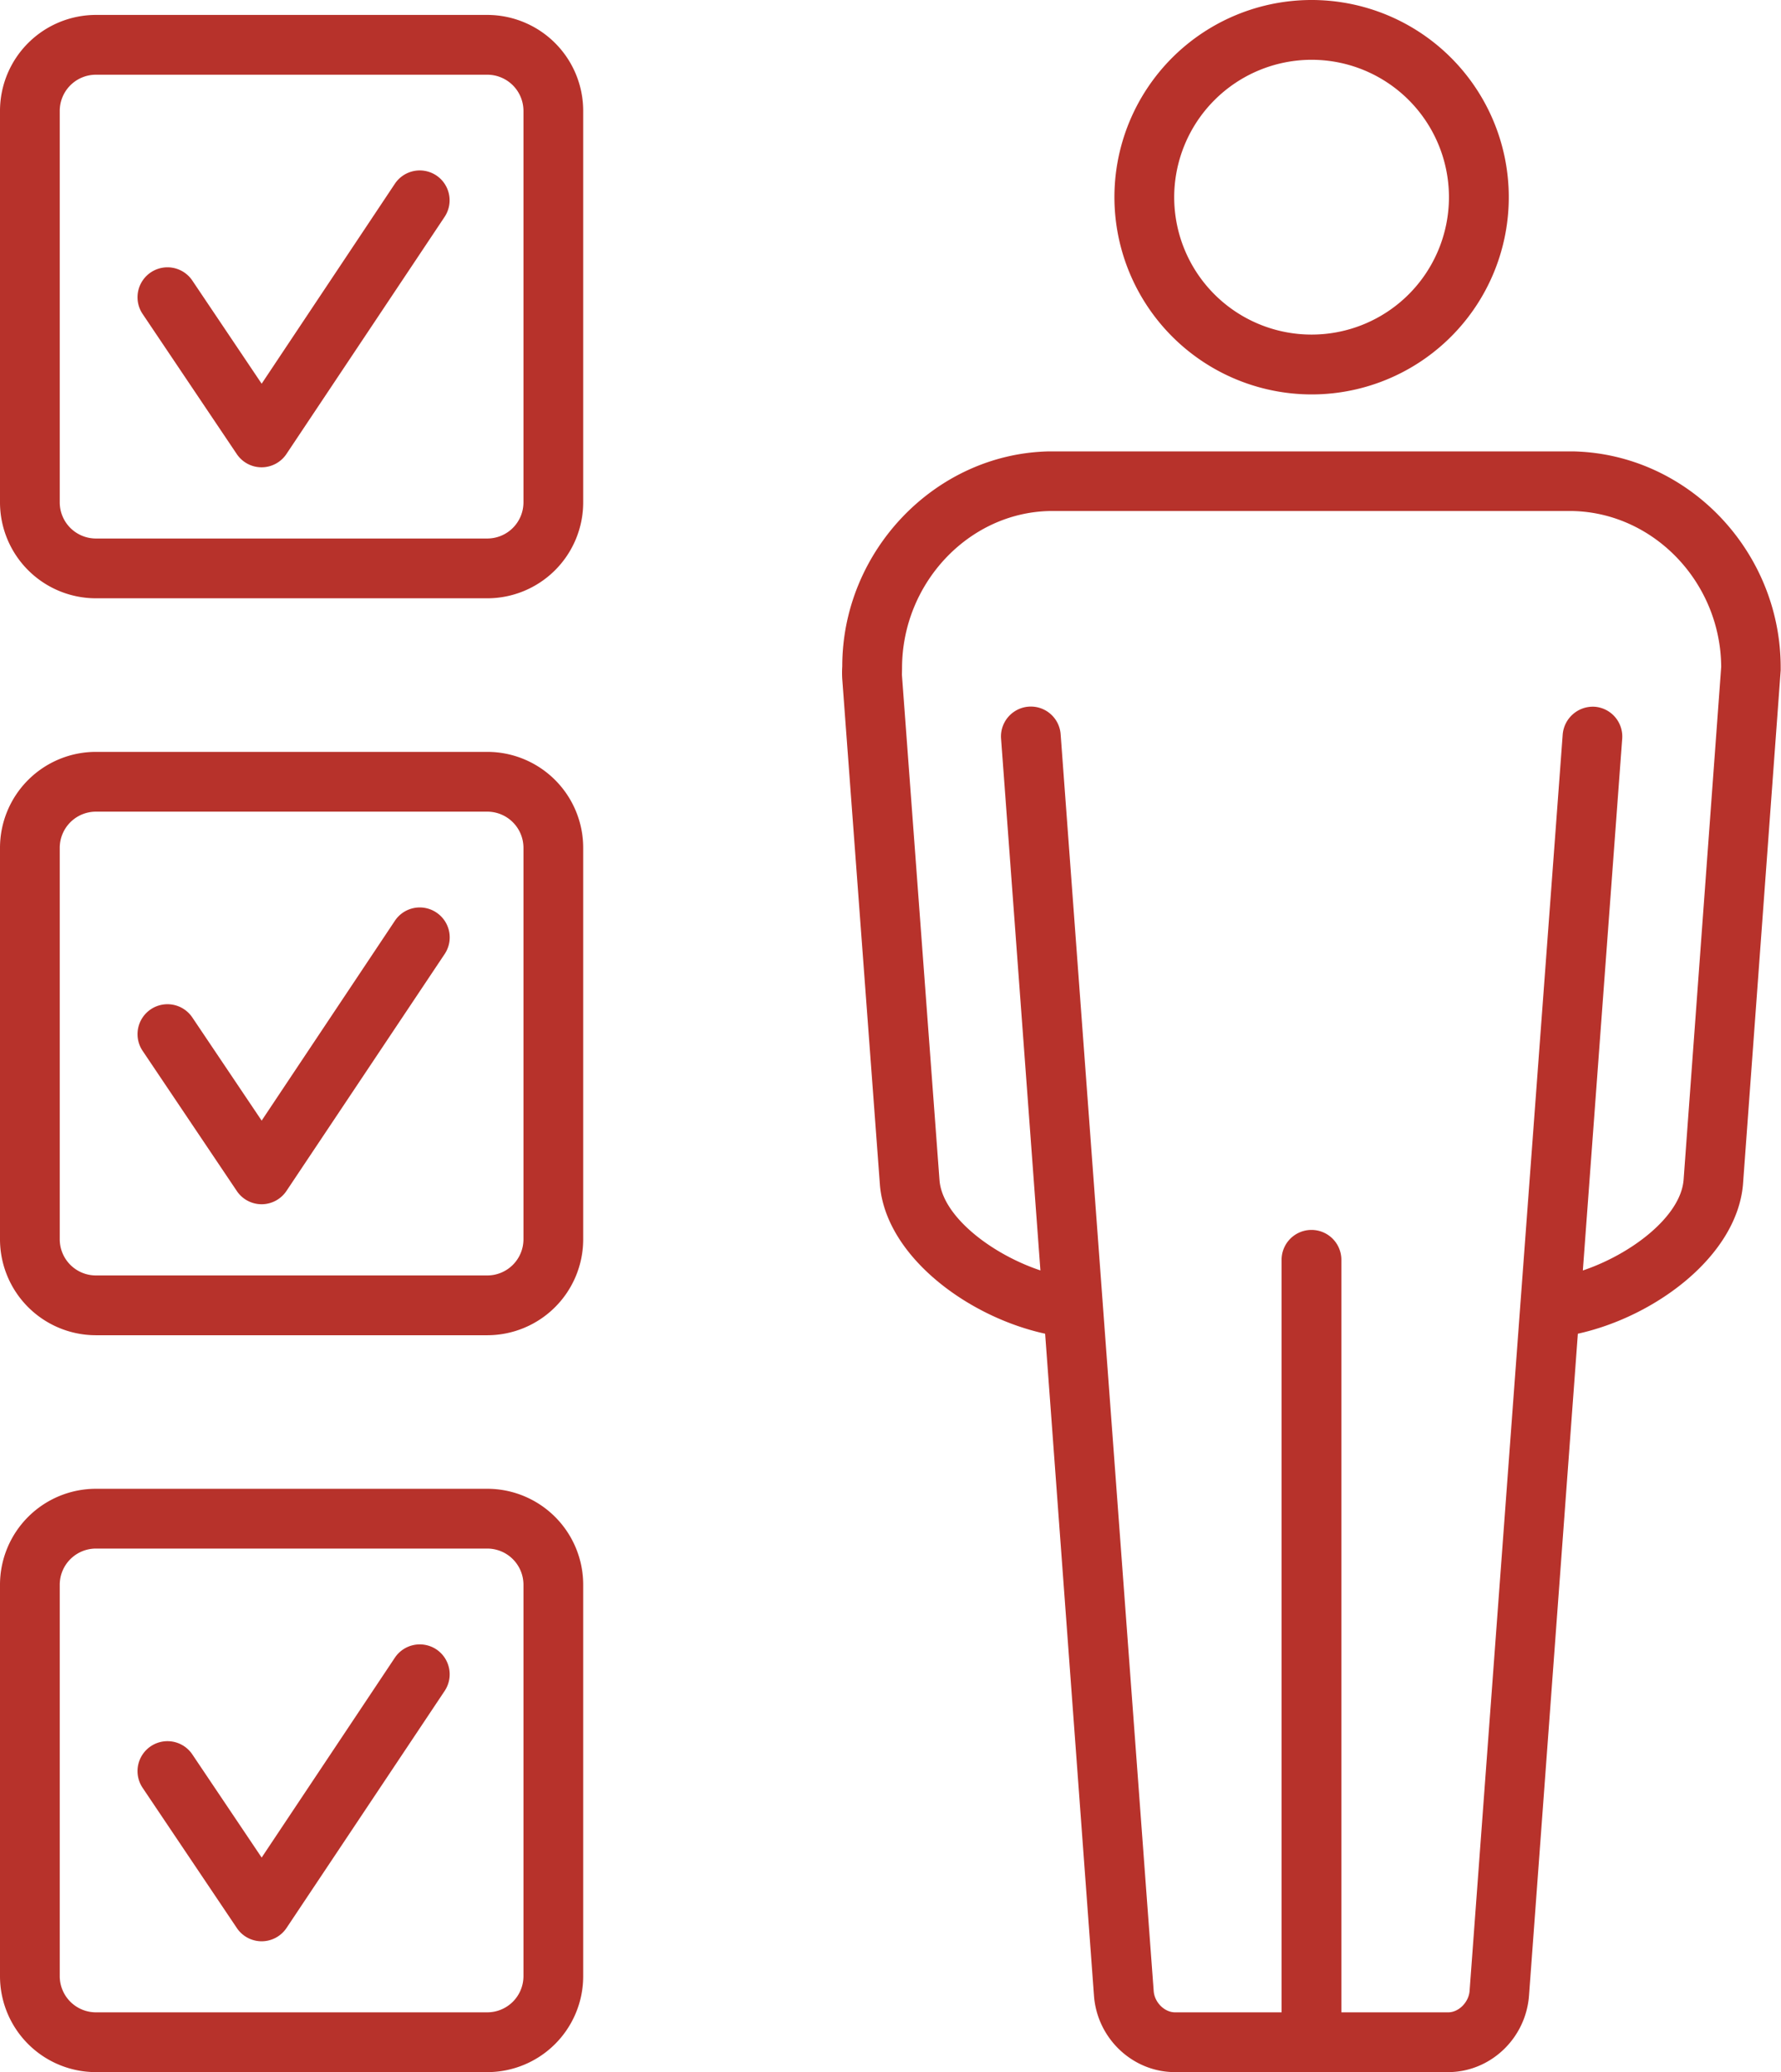 <svg id="Layer_1" data-name="Layer 1" xmlns="http://www.w3.org/2000/svg" viewBox="0 0 583.4 678.65"><defs><style>.cls-1{fill:#b7322b;}</style></defs><title>skills</title><path class="cls-1" d="M761.77,346.37H589.67c-37.23.91-67.5,32.79-67.48,70.39a32.94,32.94,0,0,0,0,4.23L534.54,586.8c2.07,23.2,28.71,43,54.1,48.54l16,216.75c1,14.07,12.69,25.09,26.53,25.09h89.45c13.84,0,25.5-11,26.53-25.1l16-216.74c25.39-5.6,52-25.43,54.08-48.8l12.36-168.49c0-.23,0-.47,0-.71C829.68,379.12,799.32,347.28,761.77,346.37Zm-220,71c0-27.73,21.71-50.82,48.15-51.47H761.54c26.67.65,48.39,23.52,48.56,51.05L797.78,585c-1,12-17.18,24.32-33,29.63l12.89-174.14a9.78,9.78,0,0,0-9-10.49,9.92,9.92,0,0,0-10.48,9L744.28,626.17v0l-16.6,224.43c-.29,3.71-3.57,7-7,7h-35V611.14a9.79,9.79,0,0,0-19.58,0V857.6H631.2c-3.46,0-6.74-3.26-7-7L607.57,626.2v0L593.72,439a9.78,9.78,0,1,0-19.51,1.45L587.1,614.61c-15.85-5.28-32-17.54-33.05-29.41L541.73,419.55Z" transform="translate(-246.29 -198.53)"/><path class="cls-1" d="M675.92,327.71a64.59,64.59,0,1,0-64.58-64.58A64.66,64.66,0,0,0,675.92,327.71Zm0-109.6a45,45,0,1,1-45,45A45.07,45.07,0,0,1,675.92,218.11Z" transform="translate(-246.29 -198.53)"/><path class="cls-1" d="M405.92,203.42H277.7a31.45,31.45,0,0,0-31.41,31.42V363.07a31.44,31.44,0,0,0,31.41,31.41H405.92a31.44,31.44,0,0,0,31.41-31.41V234.84A31.45,31.45,0,0,0,405.92,203.42Zm11.84,159.65a11.85,11.85,0,0,1-11.84,11.83H277.7a11.85,11.85,0,0,1-11.84-11.83V234.84A11.86,11.86,0,0,1,277.7,223H405.92a11.86,11.86,0,0,1,11.84,11.84Z" transform="translate(-246.29 -198.53)"/><path class="cls-1" d="M389.23,256a9.8,9.8,0,0,0-13.59,2.71L332,324.2l-22.7-33.77A9.79,9.79,0,0,0,293,301.35l30.86,45.91a9.81,9.81,0,0,0,8.13,4.32h0a9.82,9.82,0,0,0,8.13-4.36l51.78-77.62A9.8,9.8,0,0,0,389.23,256Z" transform="translate(-246.29 -198.53)"/><path class="cls-1" d="M405.92,444.78H277.7a31.44,31.44,0,0,0-31.41,31.42V604.42a31.44,31.44,0,0,0,31.41,31.42H405.92a31.44,31.44,0,0,0,31.41-31.42V476.2A31.44,31.44,0,0,0,405.92,444.78Zm11.84,159.64a11.86,11.86,0,0,1-11.84,11.84H277.7a11.86,11.86,0,0,1-11.84-11.84V476.2a11.86,11.86,0,0,1,11.84-11.84H405.92a11.86,11.86,0,0,1,11.84,11.84Z" transform="translate(-246.29 -198.53)"/><path class="cls-1" d="M389.23,497.39a9.78,9.78,0,0,0-13.59,2.71L332,565.55l-22.7-33.77A9.79,9.79,0,0,0,293,542.69l30.86,45.91a9.8,9.8,0,0,0,8.13,4.34h0a9.81,9.81,0,0,0,8.13-4.35L391.94,511A9.79,9.79,0,0,0,389.23,497.39Z" transform="translate(-246.29 -198.53)"/><path class="cls-1" d="M405.92,686.13H277.7a31.44,31.44,0,0,0-31.41,31.42V845.77a31.43,31.43,0,0,0,31.41,31.41H405.92a31.43,31.43,0,0,0,31.41-31.41V717.55A31.44,31.44,0,0,0,405.92,686.13Zm11.84,159.64a11.86,11.86,0,0,1-11.84,11.83H277.7a11.86,11.86,0,0,1-11.84-11.83V717.55a11.86,11.86,0,0,1,11.84-11.84H405.92a11.86,11.86,0,0,1,11.84,11.84Z" transform="translate(-246.29 -198.53)"/><path class="cls-1" d="M389.23,738.73a9.83,9.83,0,0,0-13.59,2.71L332,806.91l-22.7-33.77A9.79,9.79,0,1,0,293,784.06L323.88,830a9.79,9.79,0,0,0,8.13,4.33h0a9.81,9.81,0,0,0,8.13-4.35l51.78-77.61A9.82,9.82,0,0,0,389.23,738.73Z" transform="translate(-246.29 -198.53)"/></svg>